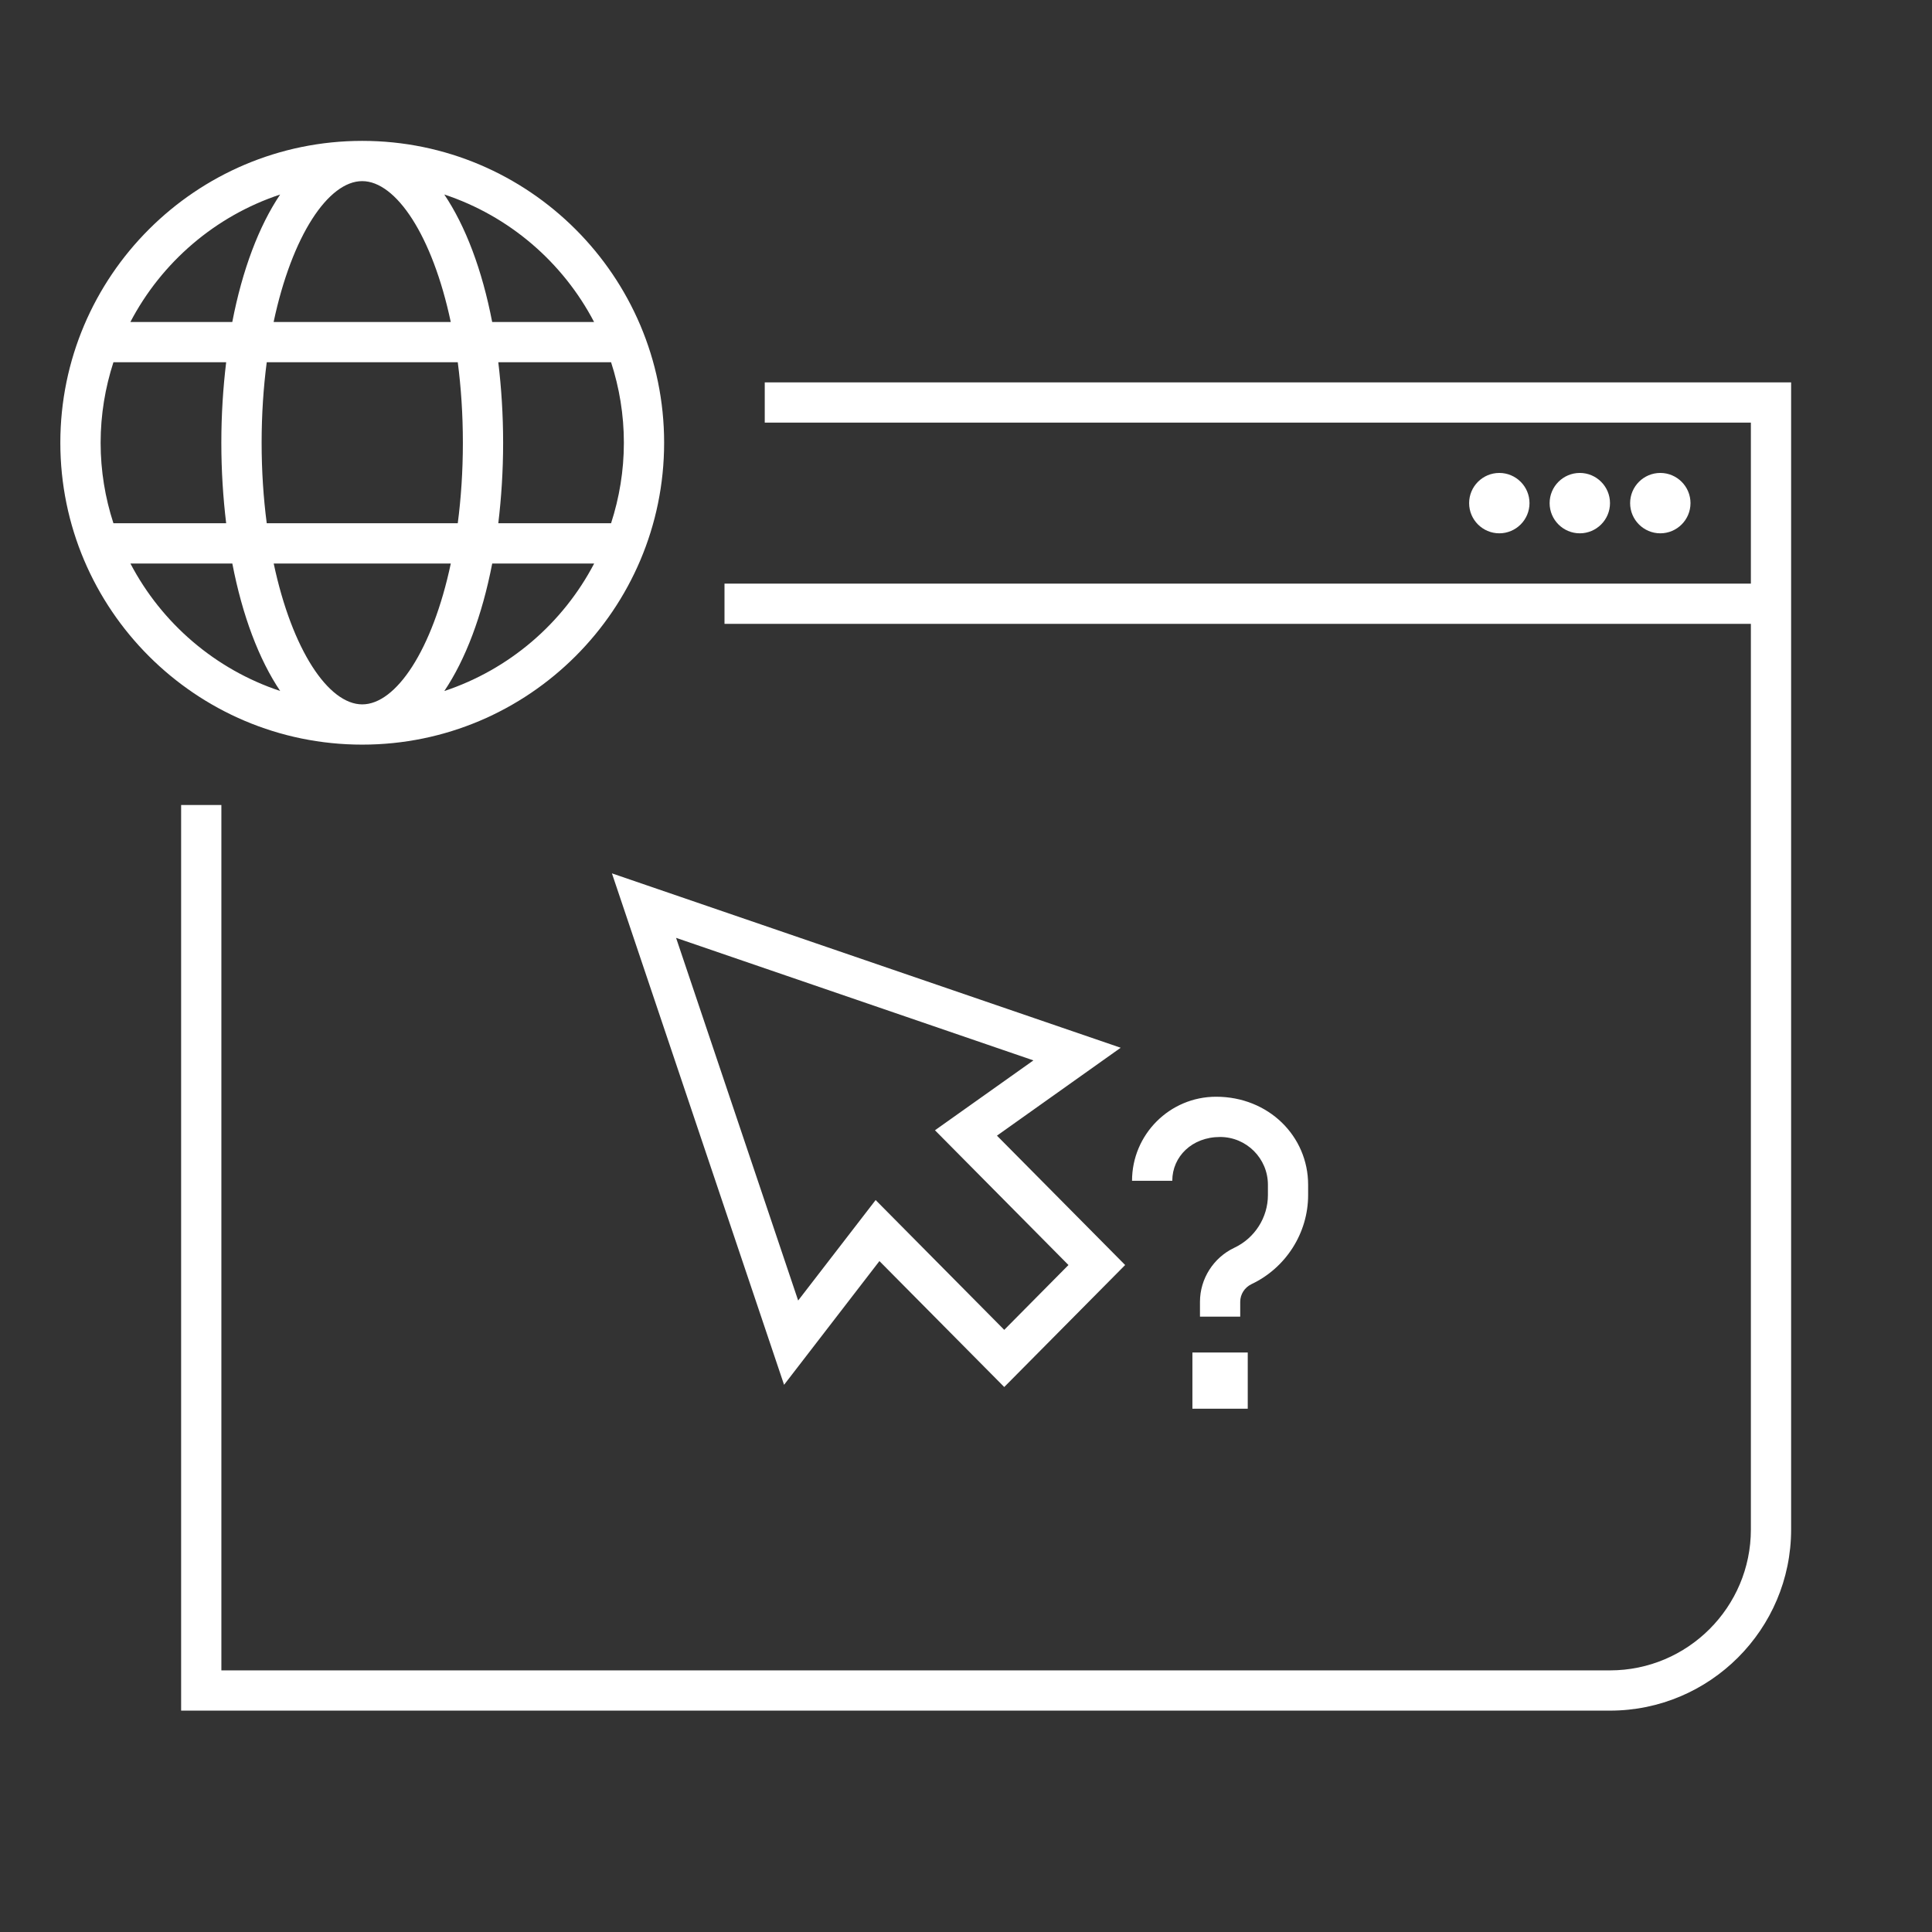 <?xml version="1.0" encoding="UTF-8"?>
<svg xmlns="http://www.w3.org/2000/svg" version="1.1" viewBox="0 0 48 48">
  <rect x="0" y="0" width="48" height="48" fill="#333333" stroke="none"/>
  <defs>
    <style>
      .cls-1 {
        fill: #fff;
      }
    </style>
  </defs>
  <!-- Generator: Adobe Illustrator 28.7.7, SVG Export Plug-In . SVG Version: 1.2.0 Build 194)  -->
  <g>
    <g id="Layer_1">
      <path class="cls-1" d="M8.999,18.5h.001c4.136,0,7.5-3.364,7.5-7.5s-3.364-7.5-7.5-7.5h-.001s-0,0-.001,0c-4.135.001-7.499,3.365-7.499,7.5s3.364,7.5,7.499,7.5c0,0,0,0,.001,0ZM6.799,14h4.401c-.456,2.151-1.361,3.5-2.2,3.5-0,0-0,0-0,0-.839-0-1.744-1.349-2.2-3.5ZM6.5,11c0-.71.046-1.379.127-2h4.746c.081.621.127,1.29.127,2s-.046,1.379-.127,2h-4.746c-.081-.621-.127-1.29-.127-2ZM8.999,4.5s0,0,0,0c.839 0,1.744,1.349,2.2,3.5h-4.401c.456-2.15,1.361-3.5,2.2-3.5ZM15.5,11c0,.698-.114,1.369-.318,2h-2.802c.076-.633.12-1.301.12-2s-.044-1.367-.12-2h2.802c.205.631.318,1.302.318,2ZM11.039,17.168c.526-.782.939-1.87,1.19-3.168h2.533c-.777,1.486-2.11,2.633-3.722,3.168ZM14.761,8h-2.533c-.25-1.298-.663-2.385-1.19-3.168,1.612.534,2.945,1.682,3.722,3.168ZM6.96,4.833c-.526.782-.939,1.869-1.189,3.167h-2.532c.777-1.485,2.109-2.633,3.721-3.167ZM2.818,9h2.801c-.076.633-.12,1.301-.12,2s.044,1.367.12,2h-2.801c-.205-.631-.318-1.302-.318-2s.114-1.369.318-2ZM3.24,14h2.532c.25,1.298.663,2.385,1.189,3.167-1.612-.535-2.944-1.682-3.721-3.167ZM44.5,9.5v28.5c0,2.481-2.019,4.5-4.5,4.5H4.5v-22.5h1v21.5h34.5c1.93,0,3.5-1.57,3.5-3.5V15.5h-25.5v-1h25.5v-4h-24.5v-1h25.5ZM41.25,13.25c-.413,0-.75-.336-.75-.75s.337-.75.75-.75.75.336.75.75-.337.75-.75.75ZM39.25,13.25c-.413,0-.75-.336-.75-.75s.337-.75.75-.75.75.336.75.75-.337.75-.75.75ZM37.25,13.25c-.413,0-.75-.336-.75-.75s.337-.75.75-.75.75.336.75.75-.337.75-.75.75ZM31.091,31.906c-.169.08-.278.252-.278.436v.37h-1v-.37c0-.569.334-1.096.852-1.341.508-.238.836-.752.836-1.309v-.256c0-.655-.532-1.188-1.188-1.188-.699,0-1.188.488-1.188,1.088h-1c0-1.151.936-2.088,2.088-2.088,1.306,0,2.287.981,2.287,2.188v.256c0,.942-.554,1.81-1.409,2.213ZM29.625,33.602h1.375v1.397h-1.375v-1.397ZM15.203,21.698l4.277,12.707,2.369-3.074,3.101,3.129,3.004-3.031-3.185-3.214,3.074-2.184-12.641-4.333ZM26.546,31.429l-1.596,1.611-3.195-3.225-1.925,2.496-3.033-9.01,8.878,3.044-2.446,1.736,3.316,3.347Z"/>
    </g>
  </g>
</svg>